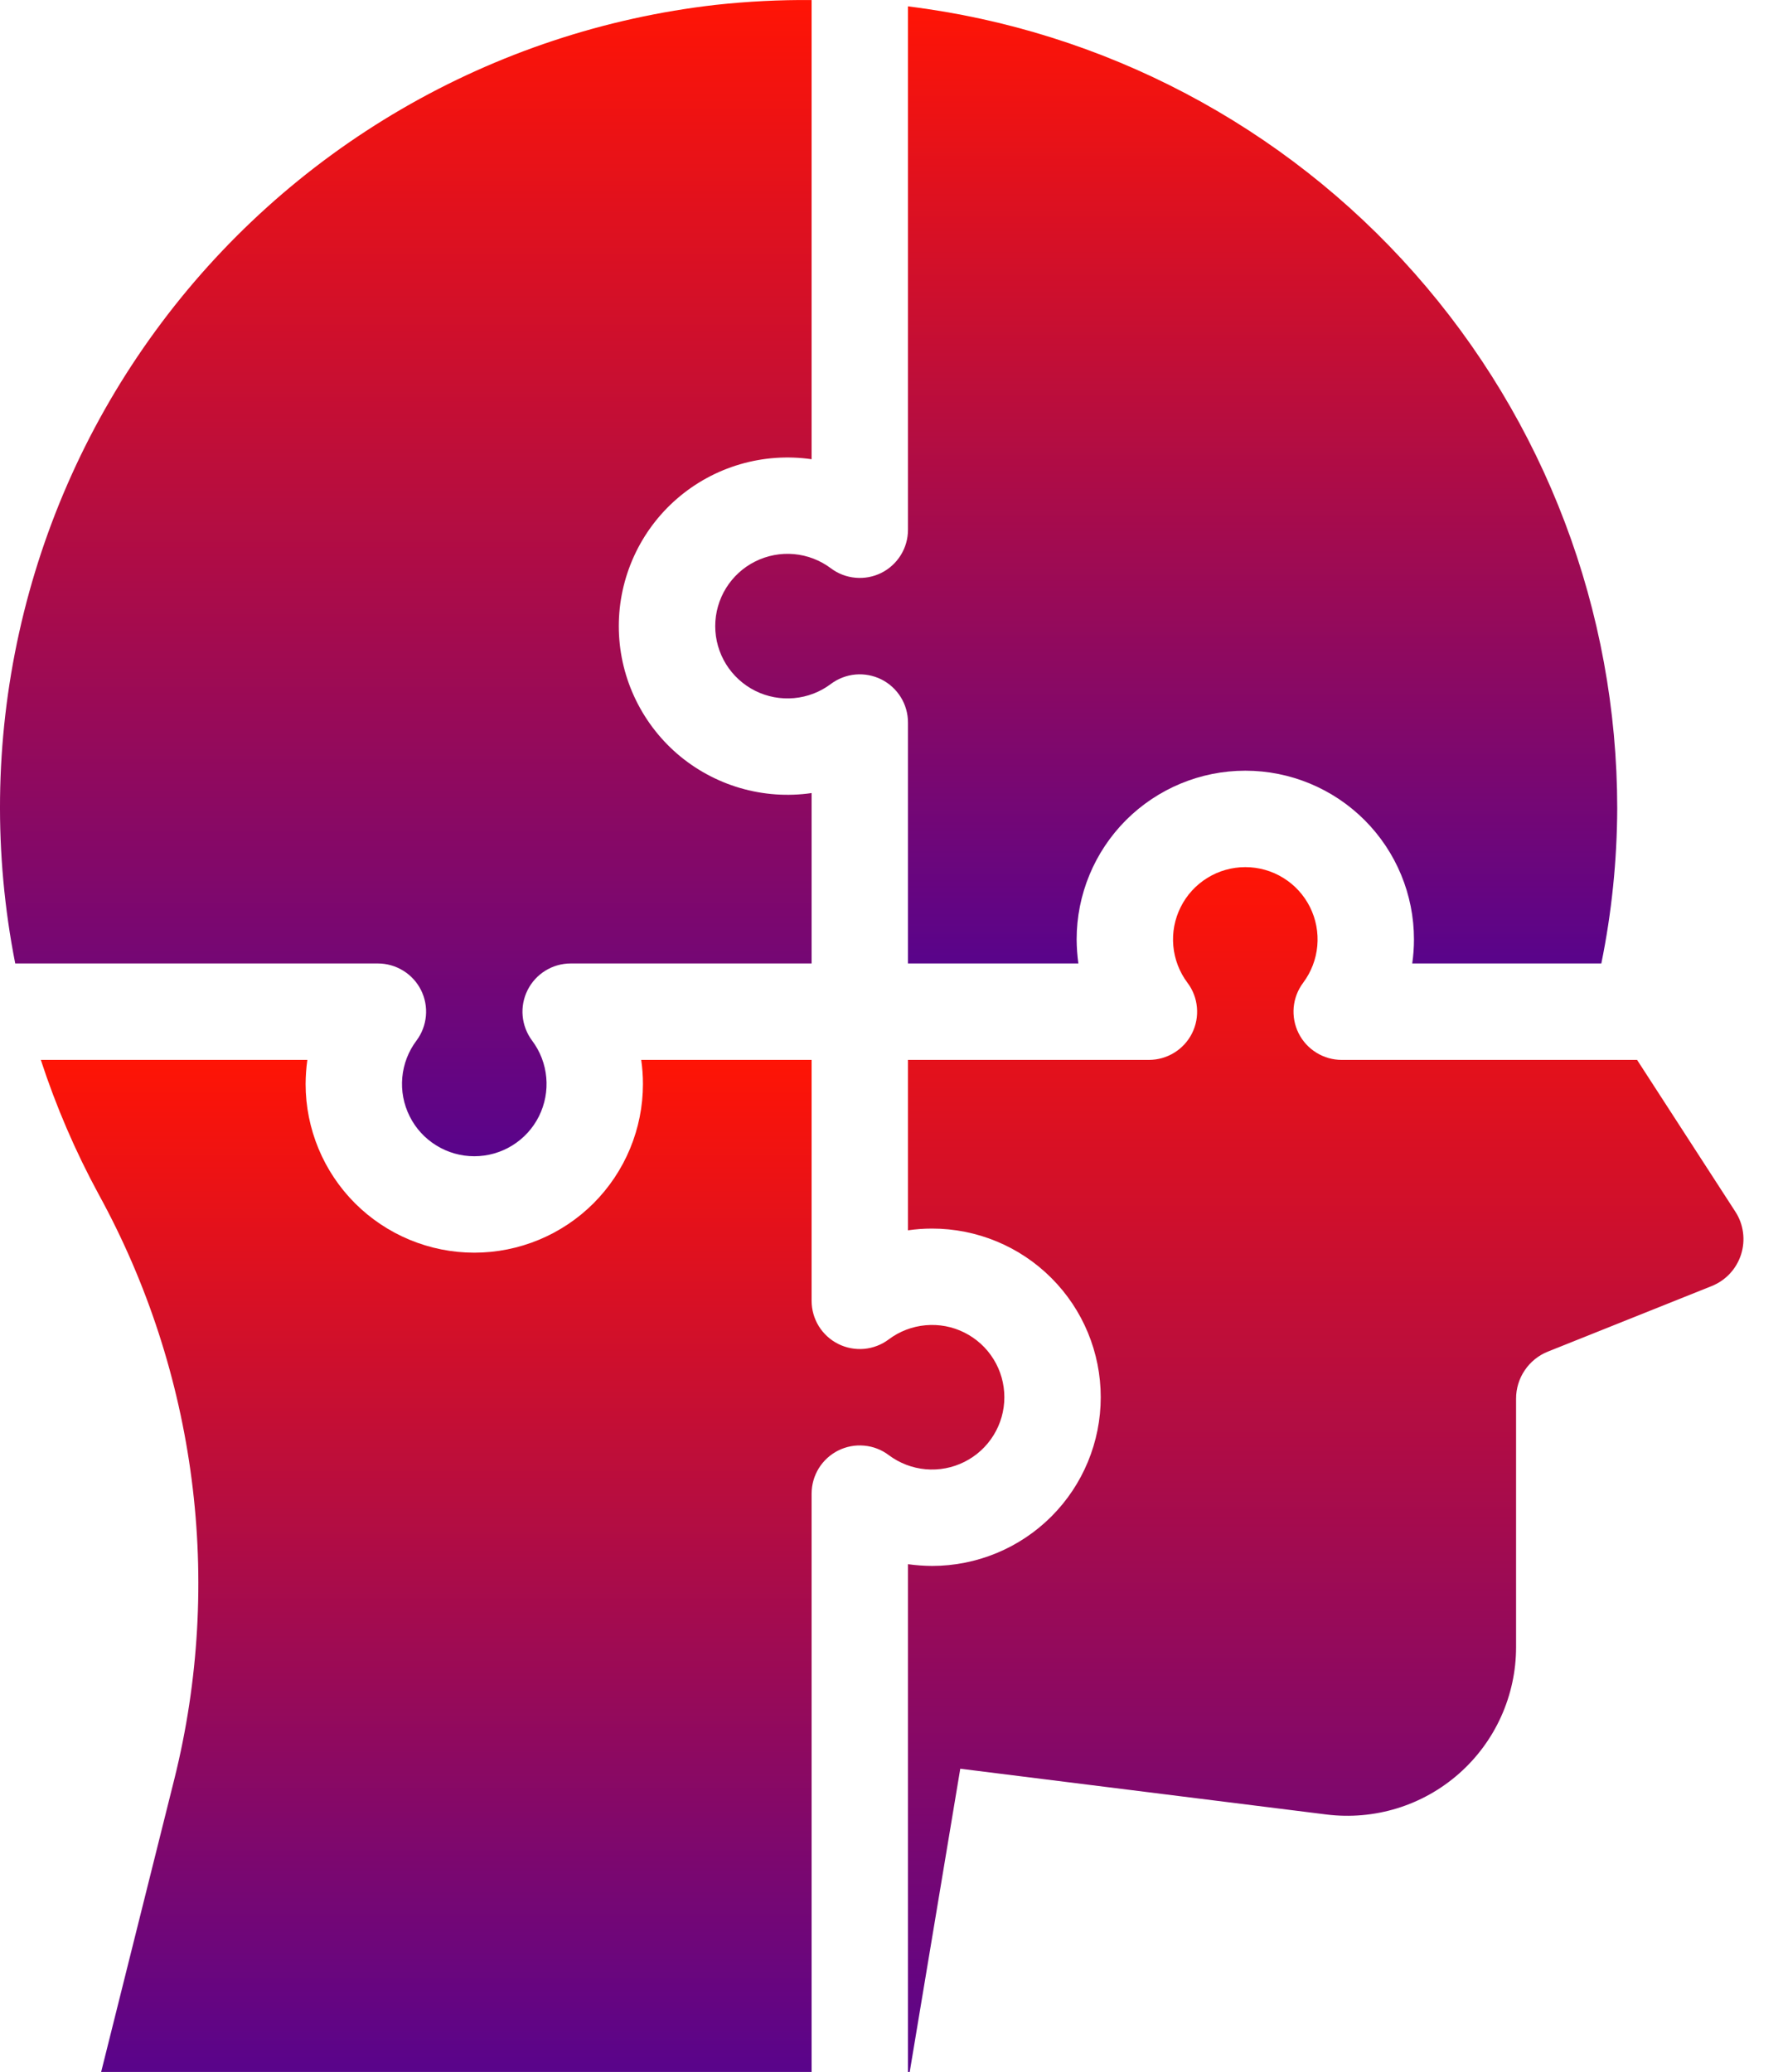<svg width="37" height="43" viewBox="0 0 37 43" fill="none" xmlns="http://www.w3.org/2000/svg">
<path d="M7.842 19.992C8.028 19.992 8.21 20.044 8.368 20.142C8.526 20.239 8.654 20.379 8.737 20.545C8.82 20.711 8.855 20.897 8.838 21.082C8.821 21.267 8.754 21.444 8.642 21.593C8.475 21.815 8.373 22.08 8.348 22.358C8.323 22.635 8.376 22.914 8.501 23.163C8.625 23.413 8.817 23.622 9.054 23.768C9.291 23.915 9.564 23.992 9.842 23.992C10.121 23.992 10.394 23.915 10.631 23.768C10.868 23.622 11.059 23.413 11.184 23.163C11.308 22.914 11.361 22.635 11.336 22.358C11.311 22.08 11.209 21.815 11.042 21.593C10.931 21.444 10.863 21.267 10.846 21.082C10.829 20.897 10.865 20.711 10.948 20.545C11.031 20.379 11.159 20.239 11.316 20.142C11.474 20.044 11.656 19.992 11.842 19.992H16.842V16.456C16.345 16.528 15.839 16.492 15.357 16.351C14.876 16.21 14.43 15.967 14.05 15.639C13.671 15.31 13.367 14.904 13.158 14.447C12.949 13.991 12.841 13.495 12.841 12.992C12.841 12.491 12.949 11.995 13.158 11.538C13.367 11.081 13.671 10.675 14.05 10.347C14.43 10.018 14.876 9.775 15.357 9.634C15.839 9.493 16.345 9.457 16.842 9.529V0.001C16.177 -0.005 15.512 0.029 14.851 0.101C12.552 0.364 10.332 1.101 8.331 2.265C6.331 3.429 4.593 4.995 3.228 6.864C1.862 8.732 0.899 10.864 0.398 13.123C-0.104 15.383 -0.131 17.722 0.316 19.992H7.842Z" fill="url(#paint0_linear_333_480)"/>
<path d="M18.842 10.992C18.842 11.178 18.791 11.36 18.693 11.518C18.595 11.676 18.456 11.804 18.29 11.887C18.123 11.97 17.937 12.005 17.753 11.988C17.567 11.972 17.391 11.904 17.242 11.792C17.019 11.625 16.754 11.523 16.477 11.498C16.2 11.473 15.921 11.526 15.671 11.651C15.422 11.775 15.213 11.967 15.066 12.204C14.92 12.441 14.842 12.714 14.842 12.992C14.842 13.271 14.92 13.544 15.066 13.781C15.213 14.018 15.422 14.209 15.671 14.334C15.921 14.459 16.2 14.511 16.477 14.486C16.754 14.461 17.019 14.36 17.242 14.192C17.391 14.081 17.567 14.013 17.753 13.996C17.937 13.98 18.123 14.015 18.29 14.098C18.456 14.181 18.595 14.309 18.693 14.467C18.791 14.625 18.842 14.807 18.842 14.992V19.992H22.378C22.355 19.827 22.343 19.66 22.342 19.492C22.342 18.564 22.711 17.674 23.367 17.017C24.024 16.361 24.914 15.992 25.842 15.992C26.77 15.992 27.661 16.361 28.317 17.017C28.974 17.674 29.342 18.564 29.342 19.492C29.342 19.66 29.33 19.827 29.306 19.992H33.23C33.446 18.933 33.556 17.855 33.56 16.773C33.559 12.682 32.062 8.732 29.351 5.667C26.641 2.602 22.903 0.634 18.842 0.132V10.992Z" fill="url(#paint1_linear_333_480)"/>
<path d="M33.972 21.993H27.842C27.657 21.993 27.474 21.941 27.317 21.843C27.159 21.746 27.031 21.606 26.948 21.44C26.865 21.274 26.83 21.088 26.846 20.903C26.863 20.718 26.931 20.541 27.042 20.393C27.209 20.17 27.311 19.905 27.336 19.627C27.361 19.35 27.308 19.071 27.184 18.822C27.059 18.573 26.868 18.363 26.631 18.217C26.394 18.07 26.121 17.993 25.842 17.993C25.564 17.993 25.291 18.07 25.054 18.217C24.817 18.363 24.625 18.573 24.501 18.822C24.376 19.071 24.323 19.35 24.348 19.627C24.373 19.905 24.475 20.17 24.642 20.393C24.754 20.541 24.822 20.718 24.838 20.903C24.855 21.088 24.82 21.274 24.737 21.44C24.654 21.606 24.526 21.746 24.368 21.843C24.21 21.941 24.028 21.993 23.842 21.993H18.842V25.529C19.008 25.505 19.175 25.493 19.342 25.493C20.27 25.493 21.161 25.861 21.817 26.518C22.474 27.174 22.842 28.064 22.842 28.993C22.842 29.921 22.474 30.811 21.817 31.468C21.161 32.124 20.27 32.493 19.342 32.493C19.175 32.492 19.008 32.48 18.842 32.457V42.993H18.878L19.927 36.701L27.527 37.651C28.02 37.712 28.519 37.668 28.994 37.522C29.468 37.376 29.905 37.13 30.277 36.802C30.649 36.474 30.947 36.07 31.151 35.618C31.355 35.165 31.461 34.675 31.461 34.179V29.02C31.461 28.81 31.524 28.605 31.642 28.432C31.759 28.258 31.926 28.124 32.12 28.046L35.52 26.686C35.664 26.628 35.793 26.54 35.899 26.426C36.004 26.313 36.083 26.177 36.13 26.03C36.177 25.882 36.191 25.726 36.17 25.572C36.15 25.419 36.096 25.272 36.011 25.142L33.972 21.993Z" fill="url(#paint2_linear_333_480)"/>
<path d="M2.099 42.993H16.842V30.993C16.842 30.807 16.894 30.625 16.991 30.467C17.089 30.309 17.229 30.181 17.395 30.098C17.561 30.015 17.747 29.98 17.932 29.997C18.117 30.013 18.294 30.081 18.442 30.193C18.665 30.36 18.93 30.462 19.207 30.487C19.485 30.512 19.764 30.459 20.013 30.334C20.262 30.21 20.472 30.018 20.618 29.781C20.765 29.544 20.842 29.271 20.842 28.993C20.842 28.714 20.765 28.441 20.618 28.204C20.472 27.967 20.262 27.776 20.013 27.651C19.764 27.526 19.485 27.474 19.207 27.499C18.93 27.524 18.665 27.625 18.442 27.793C18.294 27.904 18.117 27.972 17.932 27.989C17.747 28.005 17.561 27.97 17.395 27.887C17.229 27.804 17.089 27.676 16.991 27.518C16.894 27.36 16.842 27.178 16.842 26.993V21.993H13.306C13.33 22.158 13.342 22.325 13.342 22.493C13.342 23.421 12.973 24.311 12.317 24.968C11.661 25.624 10.77 25.993 9.842 25.993C8.914 25.993 8.024 25.624 7.367 24.968C6.711 24.311 6.342 23.421 6.342 22.493C6.343 22.325 6.355 22.158 6.378 21.993H0.847C1.162 22.956 1.563 23.89 2.047 24.781C4.078 28.484 4.639 32.816 3.618 36.915L2.099 42.993Z" fill="url(#paint3_linear_333_480)"/>
<defs>
<linearGradient id="paint0_linear_333_480" x1="8.421" y1="0" x2="8.421" y2="23.992" gradientUnits="userSpaceOnUse">
<stop stop-color="#FF1405"/>
<stop offset="1" stop-color="#59048B"/>
</linearGradient>
<linearGradient id="paint1_linear_333_480" x1="24.201" y1="0.132" x2="24.201" y2="19.992" gradientUnits="userSpaceOnUse">
<stop stop-color="#FF1405"/>
<stop offset="1" stop-color="#59048B"/>
</linearGradient>
<linearGradient id="paint2_linear_333_480" x1="27.511" y1="17.993" x2="27.511" y2="42.993" gradientUnits="userSpaceOnUse">
<stop stop-color="#FF1405"/>
<stop offset="1" stop-color="#59048B"/>
</linearGradient>
<linearGradient id="paint3_linear_333_480" x1="10.845" y1="21.993" x2="10.845" y2="42.993" gradientUnits="userSpaceOnUse">
<stop stop-color="#FF1405"/>
<stop offset="1" stop-color="#59048B"/>
</linearGradient>
</defs>
</svg>
